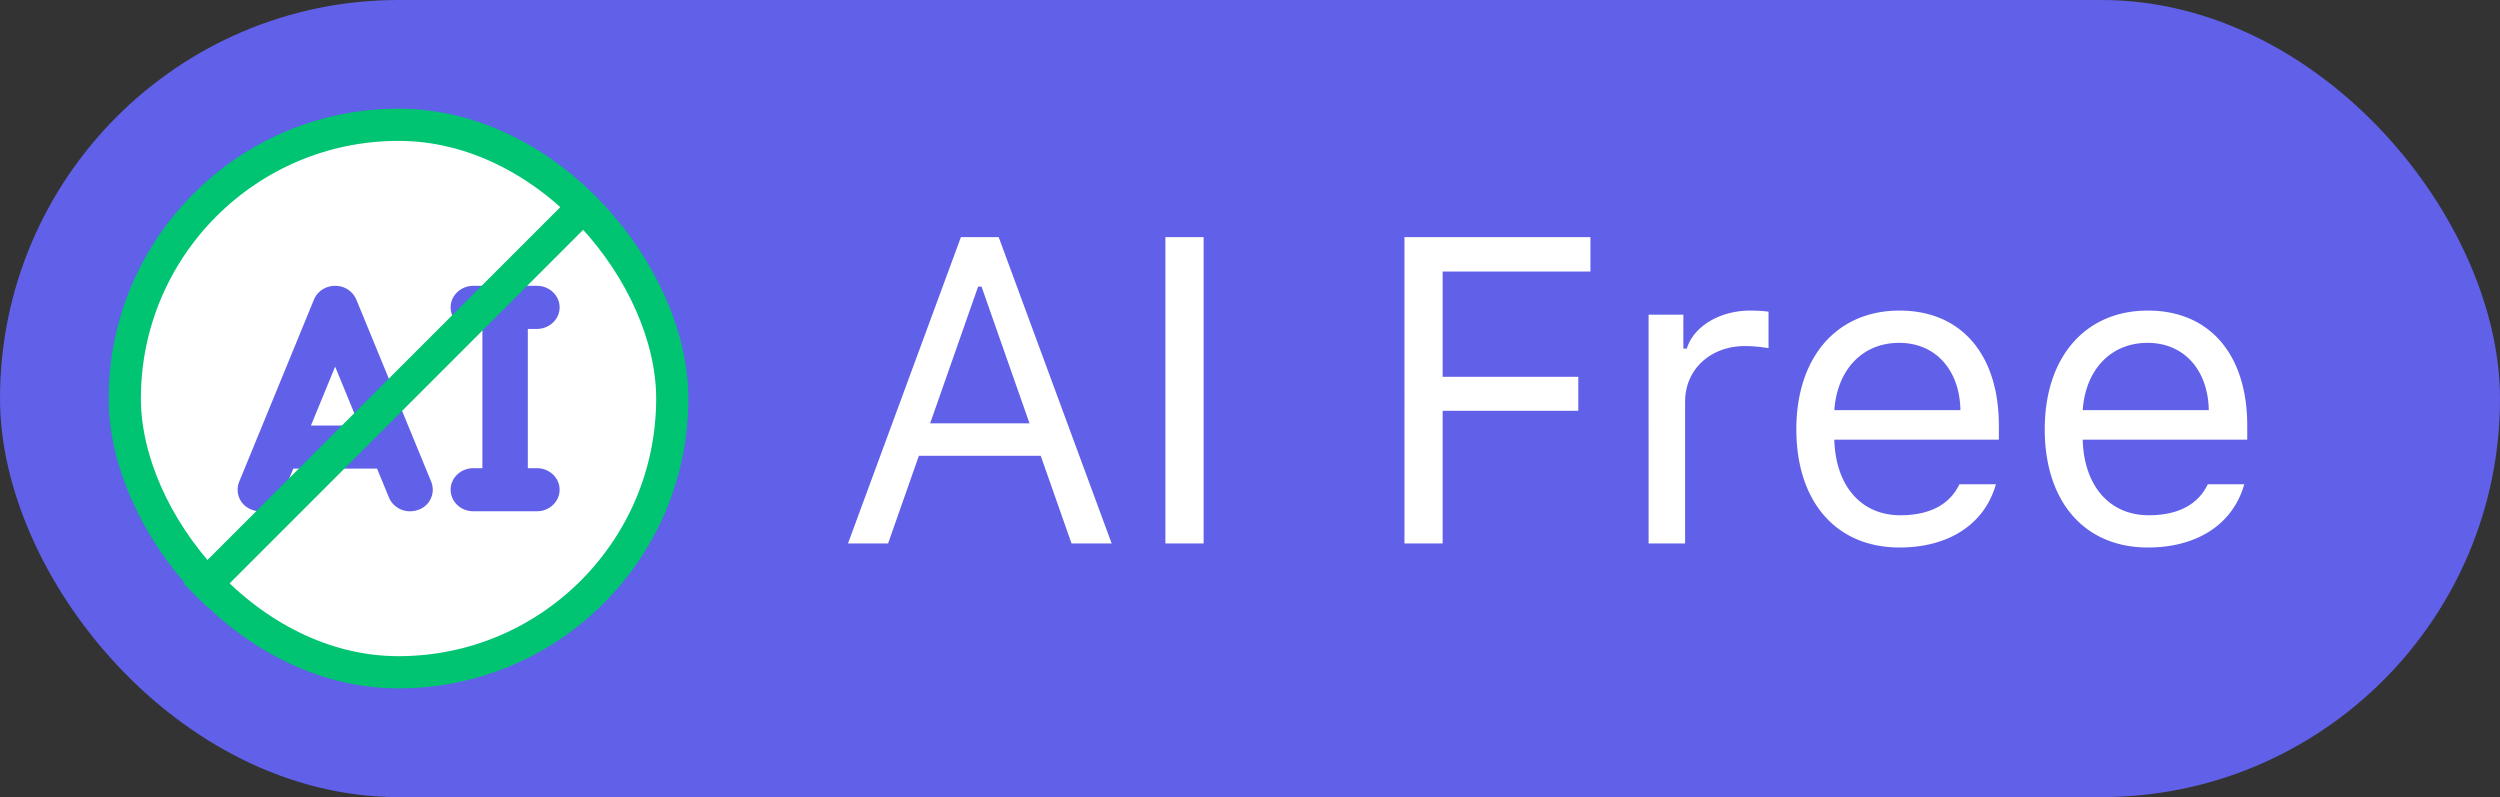 <svg width="69" height="22" fill="none" xmlns="http://www.w3.org/2000/svg"><rect width="100%" height="100%" fill="#333333" stroke="none"/><rect width="69" height="22" rx="11" fill="#6060E9"/><rect x="3.444" y="3.444" width="15.111" height="15.111" rx="7.556" fill="#fff"/><rect x="3.444" y="3.444" width="15.111" height="15.111" rx="7.556" stroke="#00C471" stroke-width=".889"/><path d="M9.25 7.889c-.258 0-.49.15-.584.378L6.6 13.3a.585.585 0 0 0 .355.77.638.638 0 0 0 .812-.338l.328-.798h2.312l.328.798a.627.627 0 0 0 .584.379.656.656 0 0 0 .228-.041.586.586 0 0 0 .356-.77L9.834 8.267a.627.627 0 0 0-.584-.378Zm-.668 3.856.668-1.626.668 1.626H8.582ZM14.818 9.078c.346 0 .627-.266.627-.595 0-.328-.281-.594-.627-.594h-1.754c-.346 0-.626.266-.626.594 0 .329.28.595.626.595h.25v3.844h-.25c-.346 0-.626.266-.626.594 0 .329.28.595.626.595h1.754c.346 0 .627-.266.627-.595 0-.328-.281-.594-.627-.594h-.25V9.078h.25Z" fill="#6060E9"/><path d="M5.7 16.11 15.92 5.89" stroke="#00C471" stroke-width=".889" stroke-linecap="square"/><path d="m29.574 15-.85-2.42h-3.363l-.85 2.42h-1.107l3.117-8.455h1.043L30.682 15h-1.108Zm-2.578-7.09-1.324 3.774h2.742L27.09 7.91h-.094ZM33.22 15h-1.055V6.545h1.055V15Zm6.597 0h-1.054V6.545h5.133v.95h-4.079V10.4h3.744v.938h-3.744V15Zm5.684 0V8.684h.96v.937h.095c.187-.615.914-1.049 1.752-1.049.164 0 .375.012.503.03v1.007a4.045 4.045 0 0 0-.644-.058c-.96 0-1.658.644-1.658 1.535V15H45.5Zm6.914-5.537c-1.008 0-1.71.738-1.787 1.857h3.48c-.023-1.119-.691-1.857-1.693-1.857Zm1.664 3.902h1.008c-.305 1.084-1.277 1.746-2.66 1.746-1.752 0-2.848-1.265-2.848-3.263 0-1.987 1.113-3.276 2.848-3.276 1.705 0 2.742 1.213 2.742 3.176v.387h-4.541v.047c.053 1.248.75 2.039 1.822 2.039.815 0 1.366-.3 1.63-.856Zm5.191-3.902c-1.007 0-1.71.738-1.787 1.857h3.48c-.023-1.119-.69-1.857-1.693-1.857Zm1.665 3.902h1.007c-.304 1.084-1.277 1.746-2.66 1.746-1.752 0-2.847-1.265-2.847-3.263 0-1.987 1.113-3.276 2.847-3.276 1.705 0 2.742 1.213 2.742 3.176v.387h-4.54v.047c.052 1.248.75 2.039 1.822 2.039.814 0 1.365-.3 1.629-.856Z" fill="#fff"/></svg>